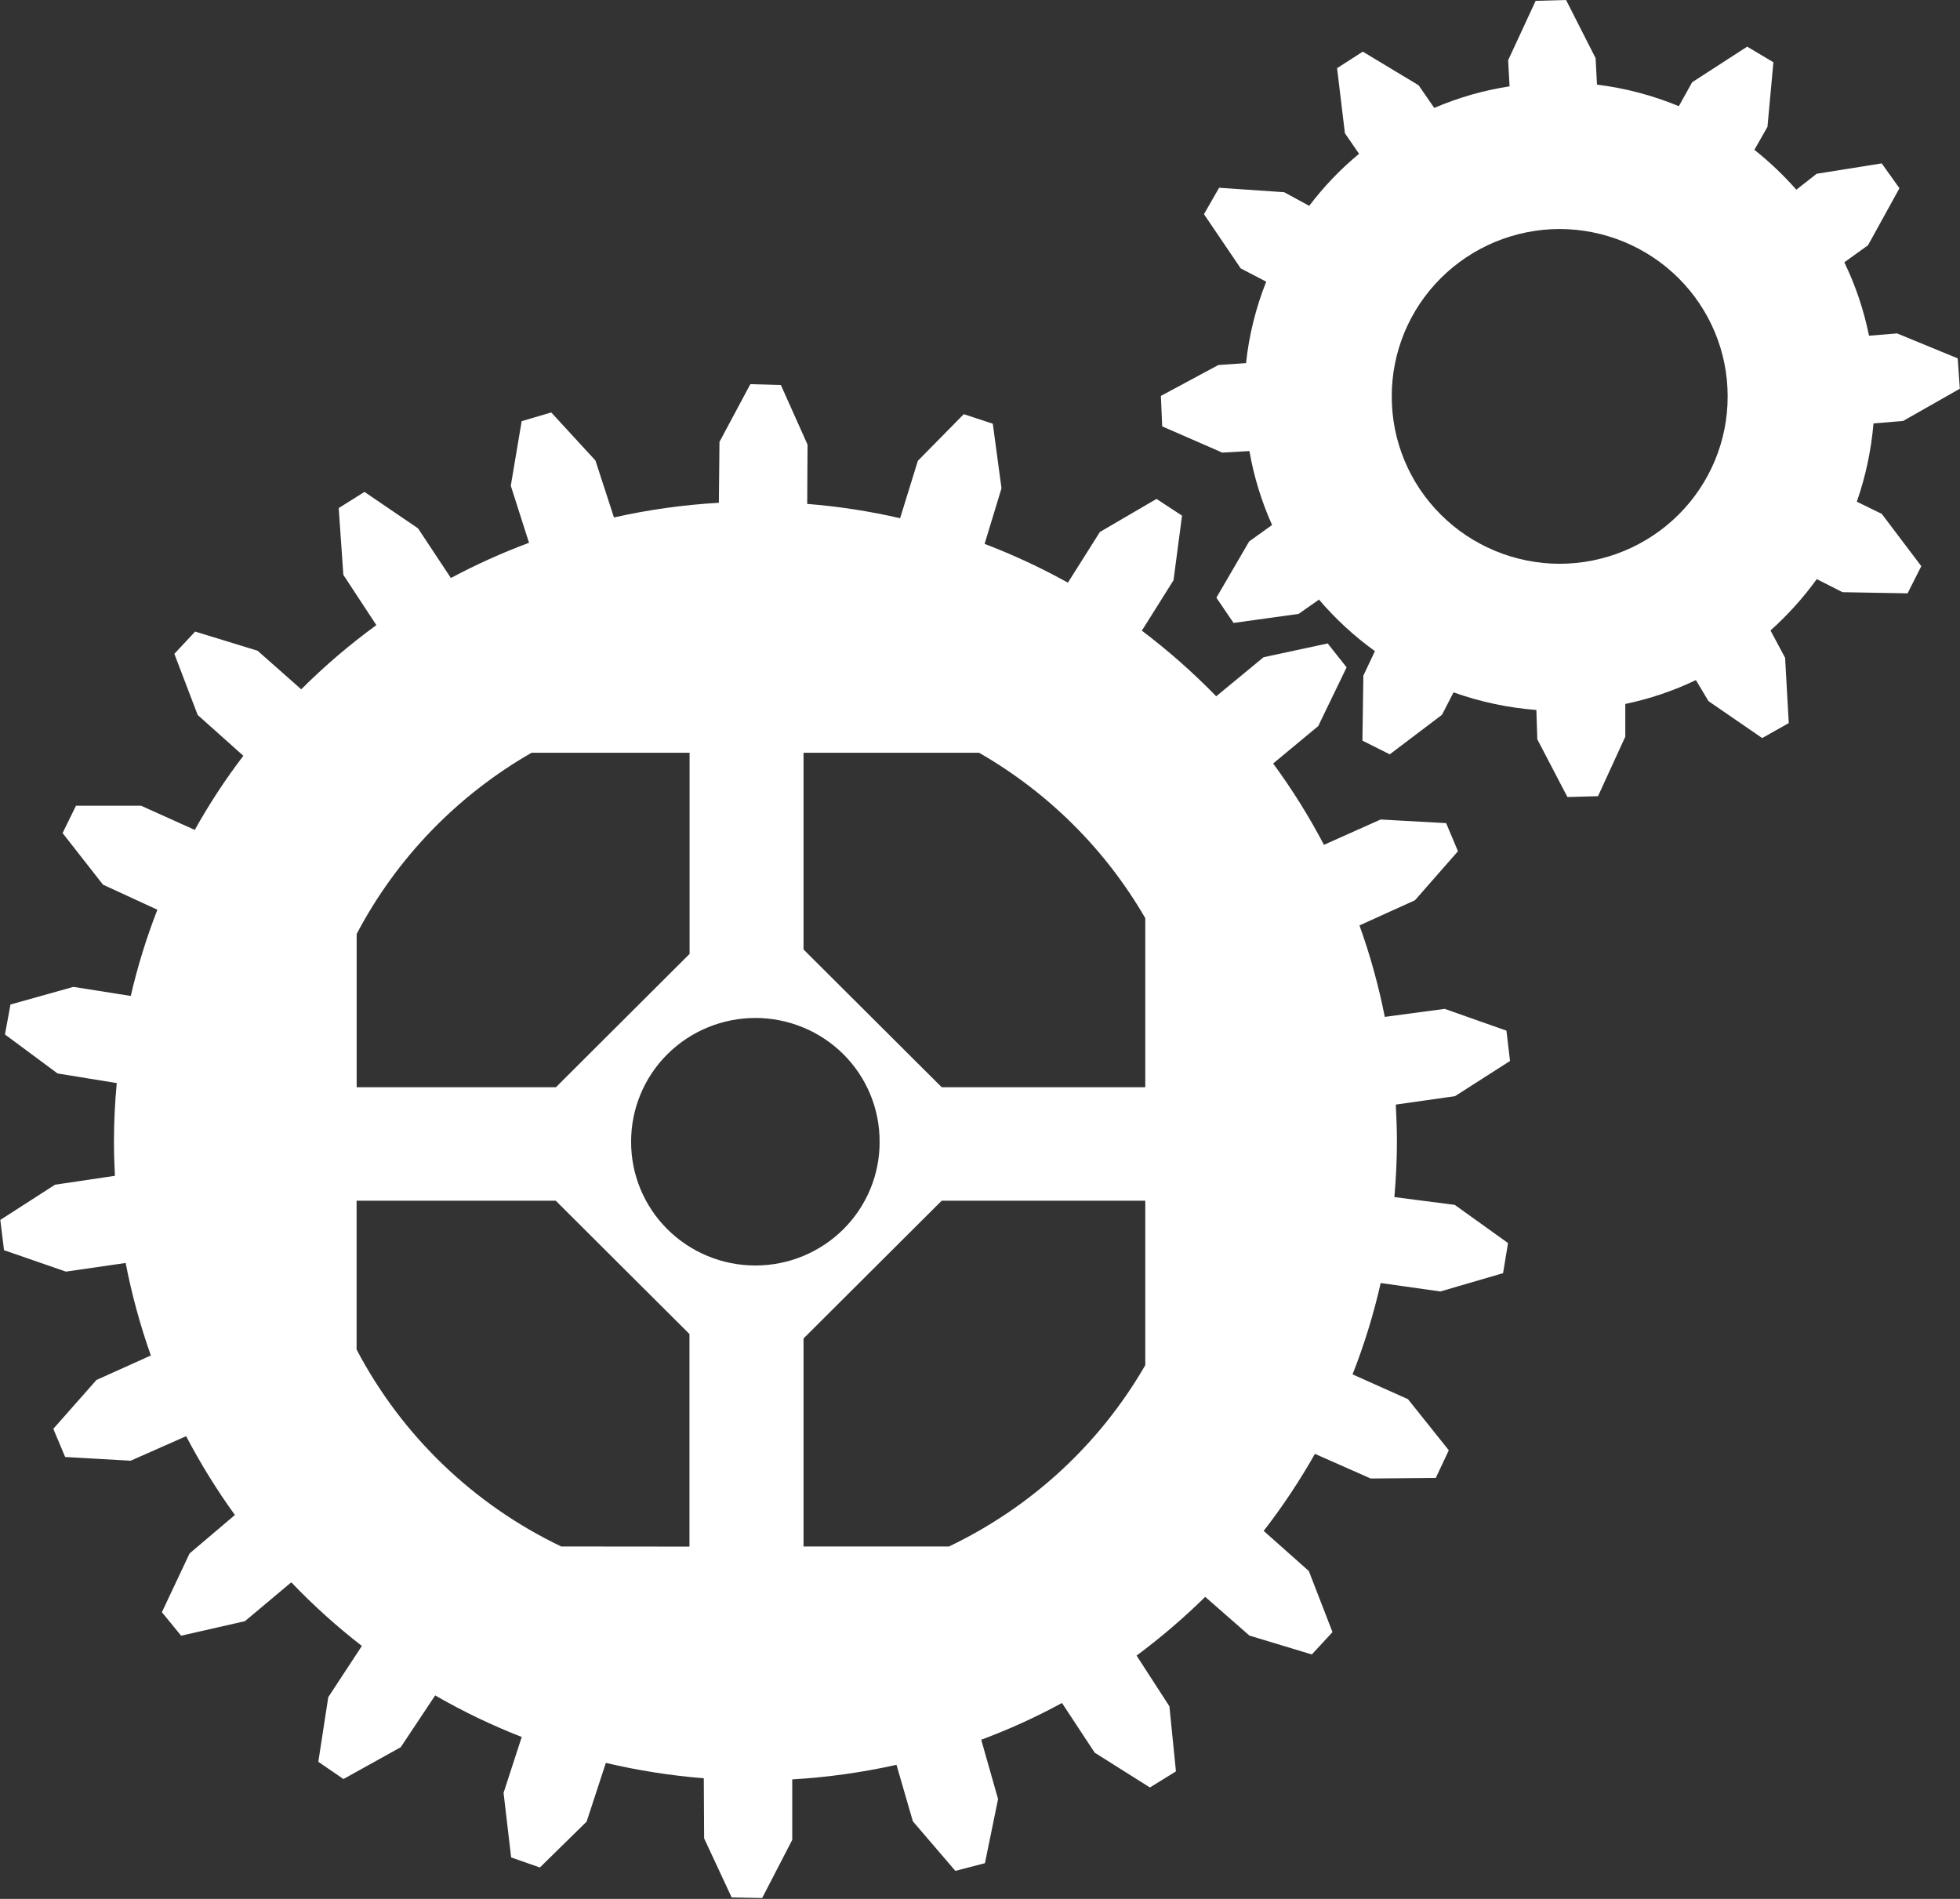 <svg width="64" height="62" viewBox="0 0 64 62" fill="none" xmlns="http://www.w3.org/2000/svg">
<rect x="0" y="0" width="64" height="62" fill="#333333" stroke="none"/>
<g clip-path="url(#clip0_1_270)">
<path d="M45.531 39.085C45.581 38.491 45.614 37.889 45.614 37.281C45.614 36.873 45.598 36.468 45.577 36.065L47.509 35.791L49.307 34.641L49.19 33.651L47.173 32.94L45.218 33.202C45.017 32.187 44.741 31.189 44.391 30.215L46.203 29.394L47.607 27.793L47.221 26.876L45.082 26.757L43.231 27.584C42.746 26.659 42.191 25.771 41.572 24.928L43.044 23.707L43.971 21.789L43.353 21.009L41.259 21.459L39.713 22.734C38.96 21.96 38.148 21.243 37.285 20.591L38.319 18.945L38.597 16.836L37.764 16.29L35.915 17.369L34.87 19.024C33.995 18.538 33.086 18.115 32.15 17.758L32.702 15.944L32.418 13.835L31.47 13.523L29.971 15.045L29.391 16.92C28.393 16.69 27.379 16.534 26.358 16.453L26.369 14.518L25.498 12.571L24.501 12.543L23.493 14.428L23.473 16.416C22.32 16.482 21.174 16.642 20.048 16.895L19.443 15.036L18 13.467L17.034 13.751L16.679 15.86L17.274 17.722C16.398 18.048 15.546 18.432 14.723 18.872L13.649 17.25L11.901 16.061L11.06 16.589L11.211 18.769L12.289 20.41C11.418 21.045 10.598 21.745 9.836 22.506L8.41 21.246L6.372 20.621L5.693 21.348L6.455 23.344L7.946 24.677C7.36 25.445 6.83 26.253 6.36 27.097L4.606 26.307H2.481L2.044 27.2L3.362 28.884L5.139 29.703C4.781 30.619 4.491 31.56 4.27 32.518L2.396 32.222L0.342 32.798L0.162 33.776L1.88 35.049L3.812 35.363C3.754 35.992 3.721 36.627 3.721 37.269C3.721 37.653 3.733 38.019 3.752 38.391L1.797 38.681L0.01 39.831L0.131 40.819L2.152 41.519L4.103 41.237C4.302 42.262 4.577 43.272 4.926 44.257L3.149 45.057L1.741 46.652L2.127 47.571L4.266 47.693L6.078 46.892C6.546 47.786 7.078 48.646 7.67 49.465L6.19 50.721L5.286 52.639L5.914 53.406L7.998 52.932L9.511 51.663C10.226 52.411 10.996 53.106 11.816 53.741L10.719 55.413L10.394 57.523L11.215 58.086L13.085 57.047L14.21 55.356C15.116 55.879 16.061 56.333 17.036 56.713L16.443 58.537L16.69 60.646L17.629 60.974L19.155 59.477L19.783 57.559C20.834 57.807 21.903 57.975 22.981 58.061L22.992 60.023L23.891 61.952L24.887 61.971L25.869 60.073V58.098C27.015 58.031 28.153 57.872 29.273 57.622L29.808 59.467L31.195 61.085L32.161 60.834L32.59 58.74L32.04 56.803C32.946 56.466 33.828 56.065 34.677 55.603L35.745 57.225L37.548 58.362L38.398 57.837L38.185 55.712L37.113 54.056C37.904 53.468 38.652 52.828 39.354 52.138L40.797 53.402L42.835 54.019L43.51 53.289L42.737 51.294L41.263 49.985C41.881 49.187 42.44 48.346 42.936 47.469L44.758 48.274L46.883 48.255L47.308 47.352L45.975 45.684L44.165 44.874C44.547 43.904 44.854 42.907 45.084 41.891L47.032 42.167L49.08 41.569L49.242 40.587L47.503 39.34L45.531 39.085ZM24.665 41.319C24.131 41.319 23.603 41.215 23.11 41.011C22.616 40.808 22.169 40.51 21.792 40.135C21.415 39.76 21.116 39.314 20.913 38.824C20.71 38.334 20.606 37.809 20.608 37.279C20.606 36.749 20.71 36.224 20.913 35.733C21.116 35.243 21.414 34.797 21.791 34.422C22.168 34.046 22.616 33.748 23.109 33.545C23.602 33.342 24.131 33.237 24.665 33.237C25.199 33.237 25.728 33.342 26.221 33.545C26.715 33.748 27.163 34.046 27.54 34.422C27.917 34.797 28.215 35.243 28.418 35.733C28.621 36.224 28.724 36.749 28.722 37.279C28.724 37.809 28.621 38.334 28.418 38.824C28.214 39.314 27.916 39.76 27.539 40.135C27.162 40.51 26.714 40.808 26.221 41.011C25.728 41.215 25.199 41.319 24.665 41.319V41.319ZM31.968 24.577C34.226 25.872 36.099 27.735 37.397 29.979V35.498H30.749L26.238 31.001V24.577H31.968ZM17.359 24.577H22.517V31.145L18.153 35.498H11.646V30.495C12.945 28.023 14.927 25.971 17.359 24.577V24.577ZM18.325 50.493C15.457 49.121 13.114 46.865 11.644 44.063V39.204H18.147L22.513 43.557V50.497L18.325 50.493ZM31 50.493H26.238V43.701L30.749 39.204H37.397V44.573C35.916 47.141 33.685 49.202 31 50.487" fill="white"/>
<path d="M60.631 16.38C60.919 15.554 61.102 14.696 61.175 13.825L62.141 13.745L63.994 12.692L63.925 11.701L61.944 10.886L61.029 10.961C60.862 10.132 60.591 9.326 60.223 8.564L60.996 8.008L62.023 6.146L61.444 5.335L59.319 5.674L58.656 6.194C58.239 5.72 57.781 5.284 57.286 4.892L57.713 4.142L57.907 2.033L57.051 1.523L55.254 2.685L54.819 3.467C53.965 3.113 53.066 2.877 52.147 2.763L52.101 1.898L51.137 0L50.144 0.027L49.245 1.967L49.292 2.819C48.445 2.949 47.619 3.186 46.833 3.524L46.322 2.784L44.499 1.686L43.66 2.226L43.915 4.349L44.377 5.022C43.77 5.524 43.224 6.094 42.75 6.721L41.933 6.276L39.808 6.13L39.313 6.993L40.513 8.763L41.346 9.197C41.006 10.049 40.784 10.944 40.687 11.856L39.783 11.918L37.907 12.926L37.949 13.921L39.912 14.778L40.797 14.727C40.943 15.559 41.191 16.37 41.537 17.141L40.789 17.678L39.719 19.515L40.279 20.339L42.404 20.044L43.065 19.58L43.048 19.553C43.592 20.194 44.212 20.767 44.895 21.26L44.518 22.059L44.487 24.182L45.38 24.629L47.086 23.338L47.462 22.606C48.334 22.916 49.244 23.11 50.167 23.181L50.198 24.14L51.181 26.023L52.18 25.996L53.071 24.052V22.984C53.868 22.819 54.642 22.557 55.376 22.205L55.787 22.892L57.541 24.098L58.409 23.609L58.289 21.477L57.812 20.585C58.374 20.081 58.881 19.52 59.323 18.909L60.163 19.335L62.288 19.373L62.736 18.485L61.446 16.779L60.631 16.38ZM50.928 18.408C50.207 18.407 49.493 18.264 48.827 17.989C48.16 17.713 47.556 17.311 47.047 16.803C46.537 16.296 46.134 15.694 45.859 15.031C45.584 14.369 45.444 13.66 45.445 12.943C45.444 12.227 45.584 11.518 45.859 10.855C46.133 10.193 46.537 9.59 47.046 9.083C47.555 8.575 48.16 8.172 48.826 7.896C49.492 7.621 50.207 7.478 50.928 7.477C52.386 7.48 53.782 8.058 54.811 9.083C55.839 10.108 56.416 11.497 56.413 12.943C56.416 14.39 55.839 15.778 54.811 16.803C53.782 17.828 52.386 18.405 50.928 18.408" fill="white"/>
</g>
<defs>
<clipPath id="clip0_1_270">
<rect width="64" height="62" fill="white"/>
</clipPath>
</defs>
</svg>
